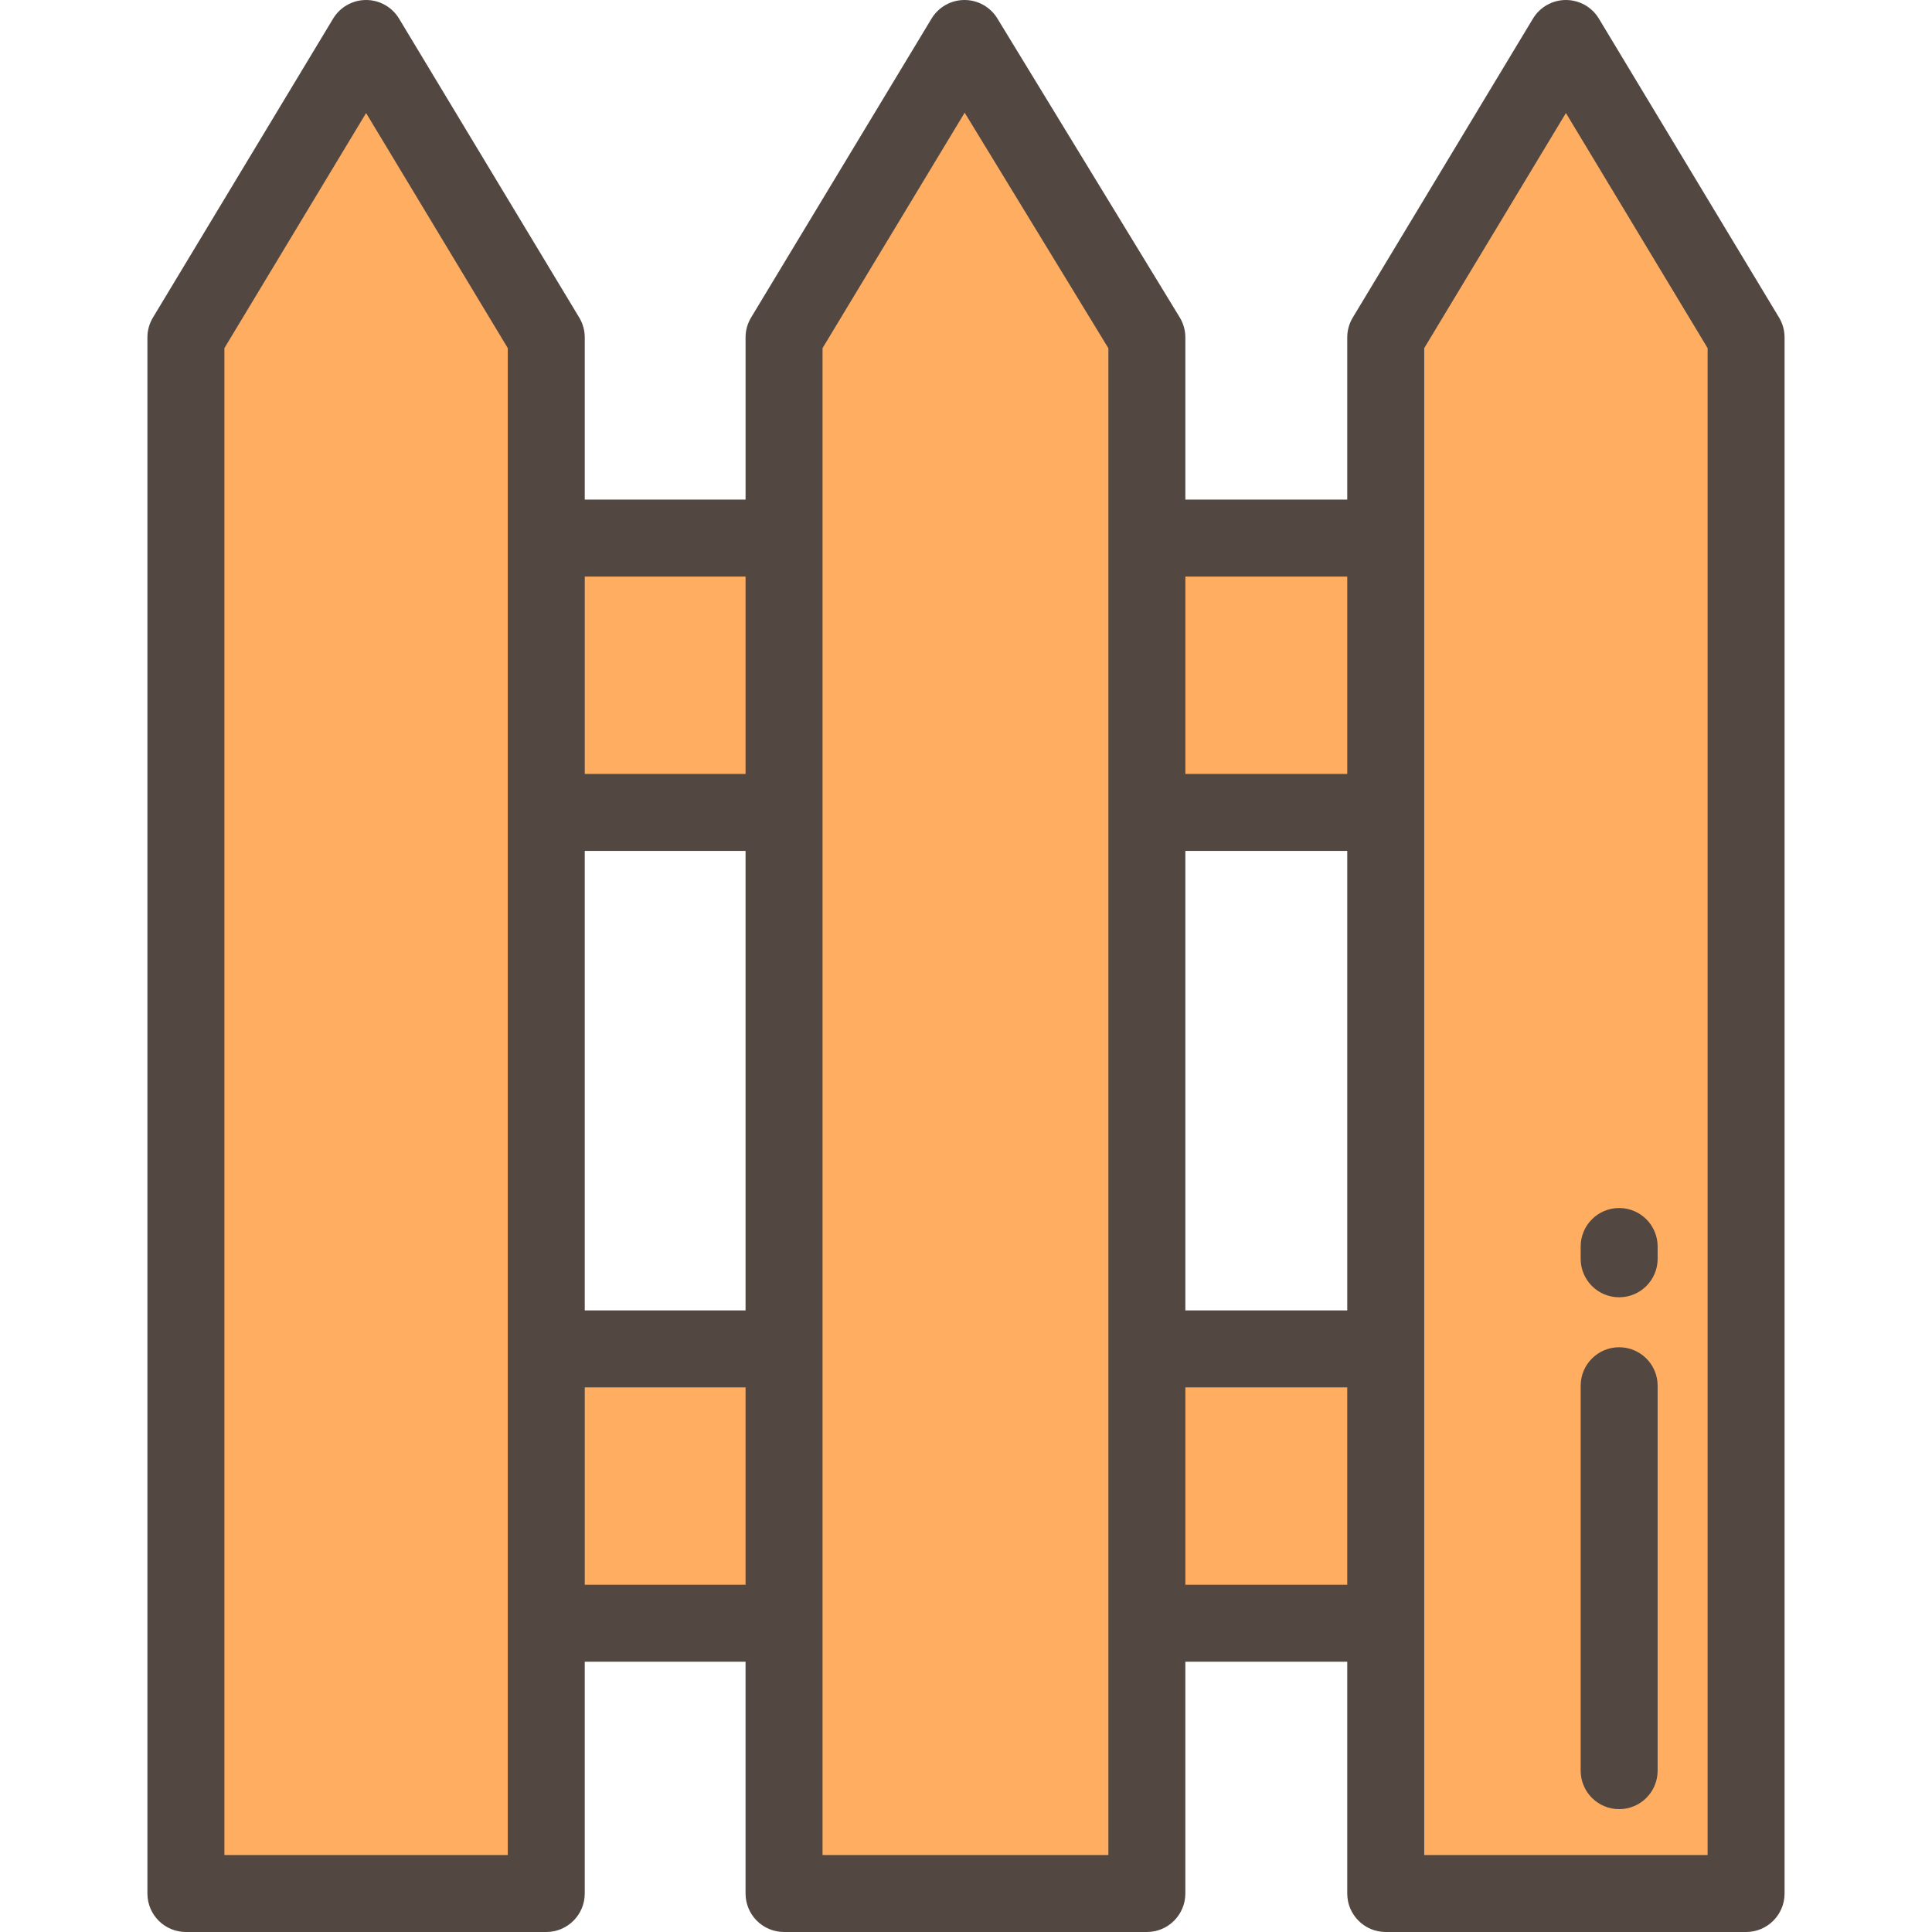 <?xml version="1.0" encoding="iso-8859-1"?>
<!-- Uploaded to: SVG Repo, www.svgrepo.com, Generator: SVG Repo Mixer Tools -->
<svg version="1.1" id="Layer_1" xmlns="http://www.w3.org/2000/svg" xmlns:xlink="http://www.w3.org/1999/xlink" 
	 viewBox="0 0 512 512" xml:space="preserve">
<g>
	<polygon style="fill:#FFAD61;" points="303.931,89.419 255.602,10.199 207.781,89.419 207.781,501.801 303.931,501.801 	"/>
	<polygon style="fill:#FFAD61;" points="144.766,89.419 97.016,10.199 49.268,89.419 49.268,501.801 144.766,501.801 	"/>
	<polygon style="fill:#FFAD61;" points="462.733,89.419 414.985,10.199 367.235,89.419 367.235,501.801 462.733,501.801 	"/>
	<rect x="144.768" y="142.595" style="fill:#FFAD61;" width="63.015" height="72.71"/>
	<rect x="144.768" y="357.472" style="fill:#FFAD61;" width="63.015" height="72.71"/>
	<rect x="303.927" y="142.595" style="fill:#FFAD61;" width="63.306" height="72.71"/>
	<rect x="303.927" y="357.472" style="fill:#FFAD61;" width="63.306" height="72.71"/>
</g>
<g>
	<path style="fill:#534741;" d="M471.469,84.155l-47.75-79.22C421.874,1.873,418.56,0,414.985,0s-6.89,1.873-8.735,4.934
		l-47.75,79.22c-0.958,1.589-1.465,3.41-1.465,5.265v42.977H314.13V89.419c0-1.875-0.516-3.713-1.492-5.312l-48.329-79.22
		C262.457,1.851,259.157,0,255.602,0c-0.008,0-0.016,0-0.023,0c-3.565,0.008-6.865,1.877-8.708,4.928l-47.821,79.22
		c-0.96,1.591-1.468,3.414-1.468,5.271v42.977h-42.616V89.419c0-1.855-0.506-3.676-1.465-5.265l-47.749-79.22
		C103.906,1.873,100.592,0,97.017,0c-3.575,0-6.89,1.873-8.735,4.934l-47.751,79.22c-0.958,1.589-1.465,3.41-1.465,5.265v412.381
		c0,5.632,4.566,10.199,10.199,10.199h95.499c5.633,0,10.199-4.567,10.199-10.199v-61.426h42.616v61.426
		c0,5.632,4.566,10.199,10.199,10.199h96.15c5.633,0,10.199-4.567,10.199-10.199v-61.426h42.906v61.426
		c0,5.632,4.566,10.199,10.199,10.199h95.498c5.633,0,10.199-4.567,10.199-10.199V89.419
		C472.932,87.564,472.427,85.743,471.469,84.155z M314.13,225.504h42.906v121.764H314.13V225.504z M357.036,152.795v52.311H314.13
		v-52.311H357.036z M154.965,225.504h42.616v121.764h-42.616V225.504z M197.582,152.795v52.311h-42.616v-52.311H197.582z
		 M134.567,491.602h-75.1V92.256l37.55-62.3l37.55,62.3v399.346H134.567z M154.965,419.977v-52.311h42.616v52.311H154.965z
		 M293.731,491.602H217.98V92.259l37.668-62.401l38.084,62.426V491.602z M314.13,419.977v-52.311h42.906v52.311H314.13z
		 M377.434,92.256l37.55-62.3l37.549,62.299v399.347h-75.1L377.434,92.256L377.434,92.256z"/>
	<path style="fill:#534741;" d="M429.092,343.791c5.633,0,10.199-4.567,10.199-10.199v-3.255c0-5.632-4.566-10.199-10.199-10.199
		s-10.199,4.567-10.199,10.199v3.255C418.893,339.224,423.459,343.791,429.092,343.791z"/>
	<path style="fill:#534741;" d="M429.092,479.443c5.633,0,10.199-4.567,10.199-10.199V367.235c0-5.632-4.566-10.199-10.199-10.199
		s-10.199,4.567-10.199,10.199v102.01C418.893,474.877,423.459,479.443,429.092,479.443z"/>
</g>
</svg>